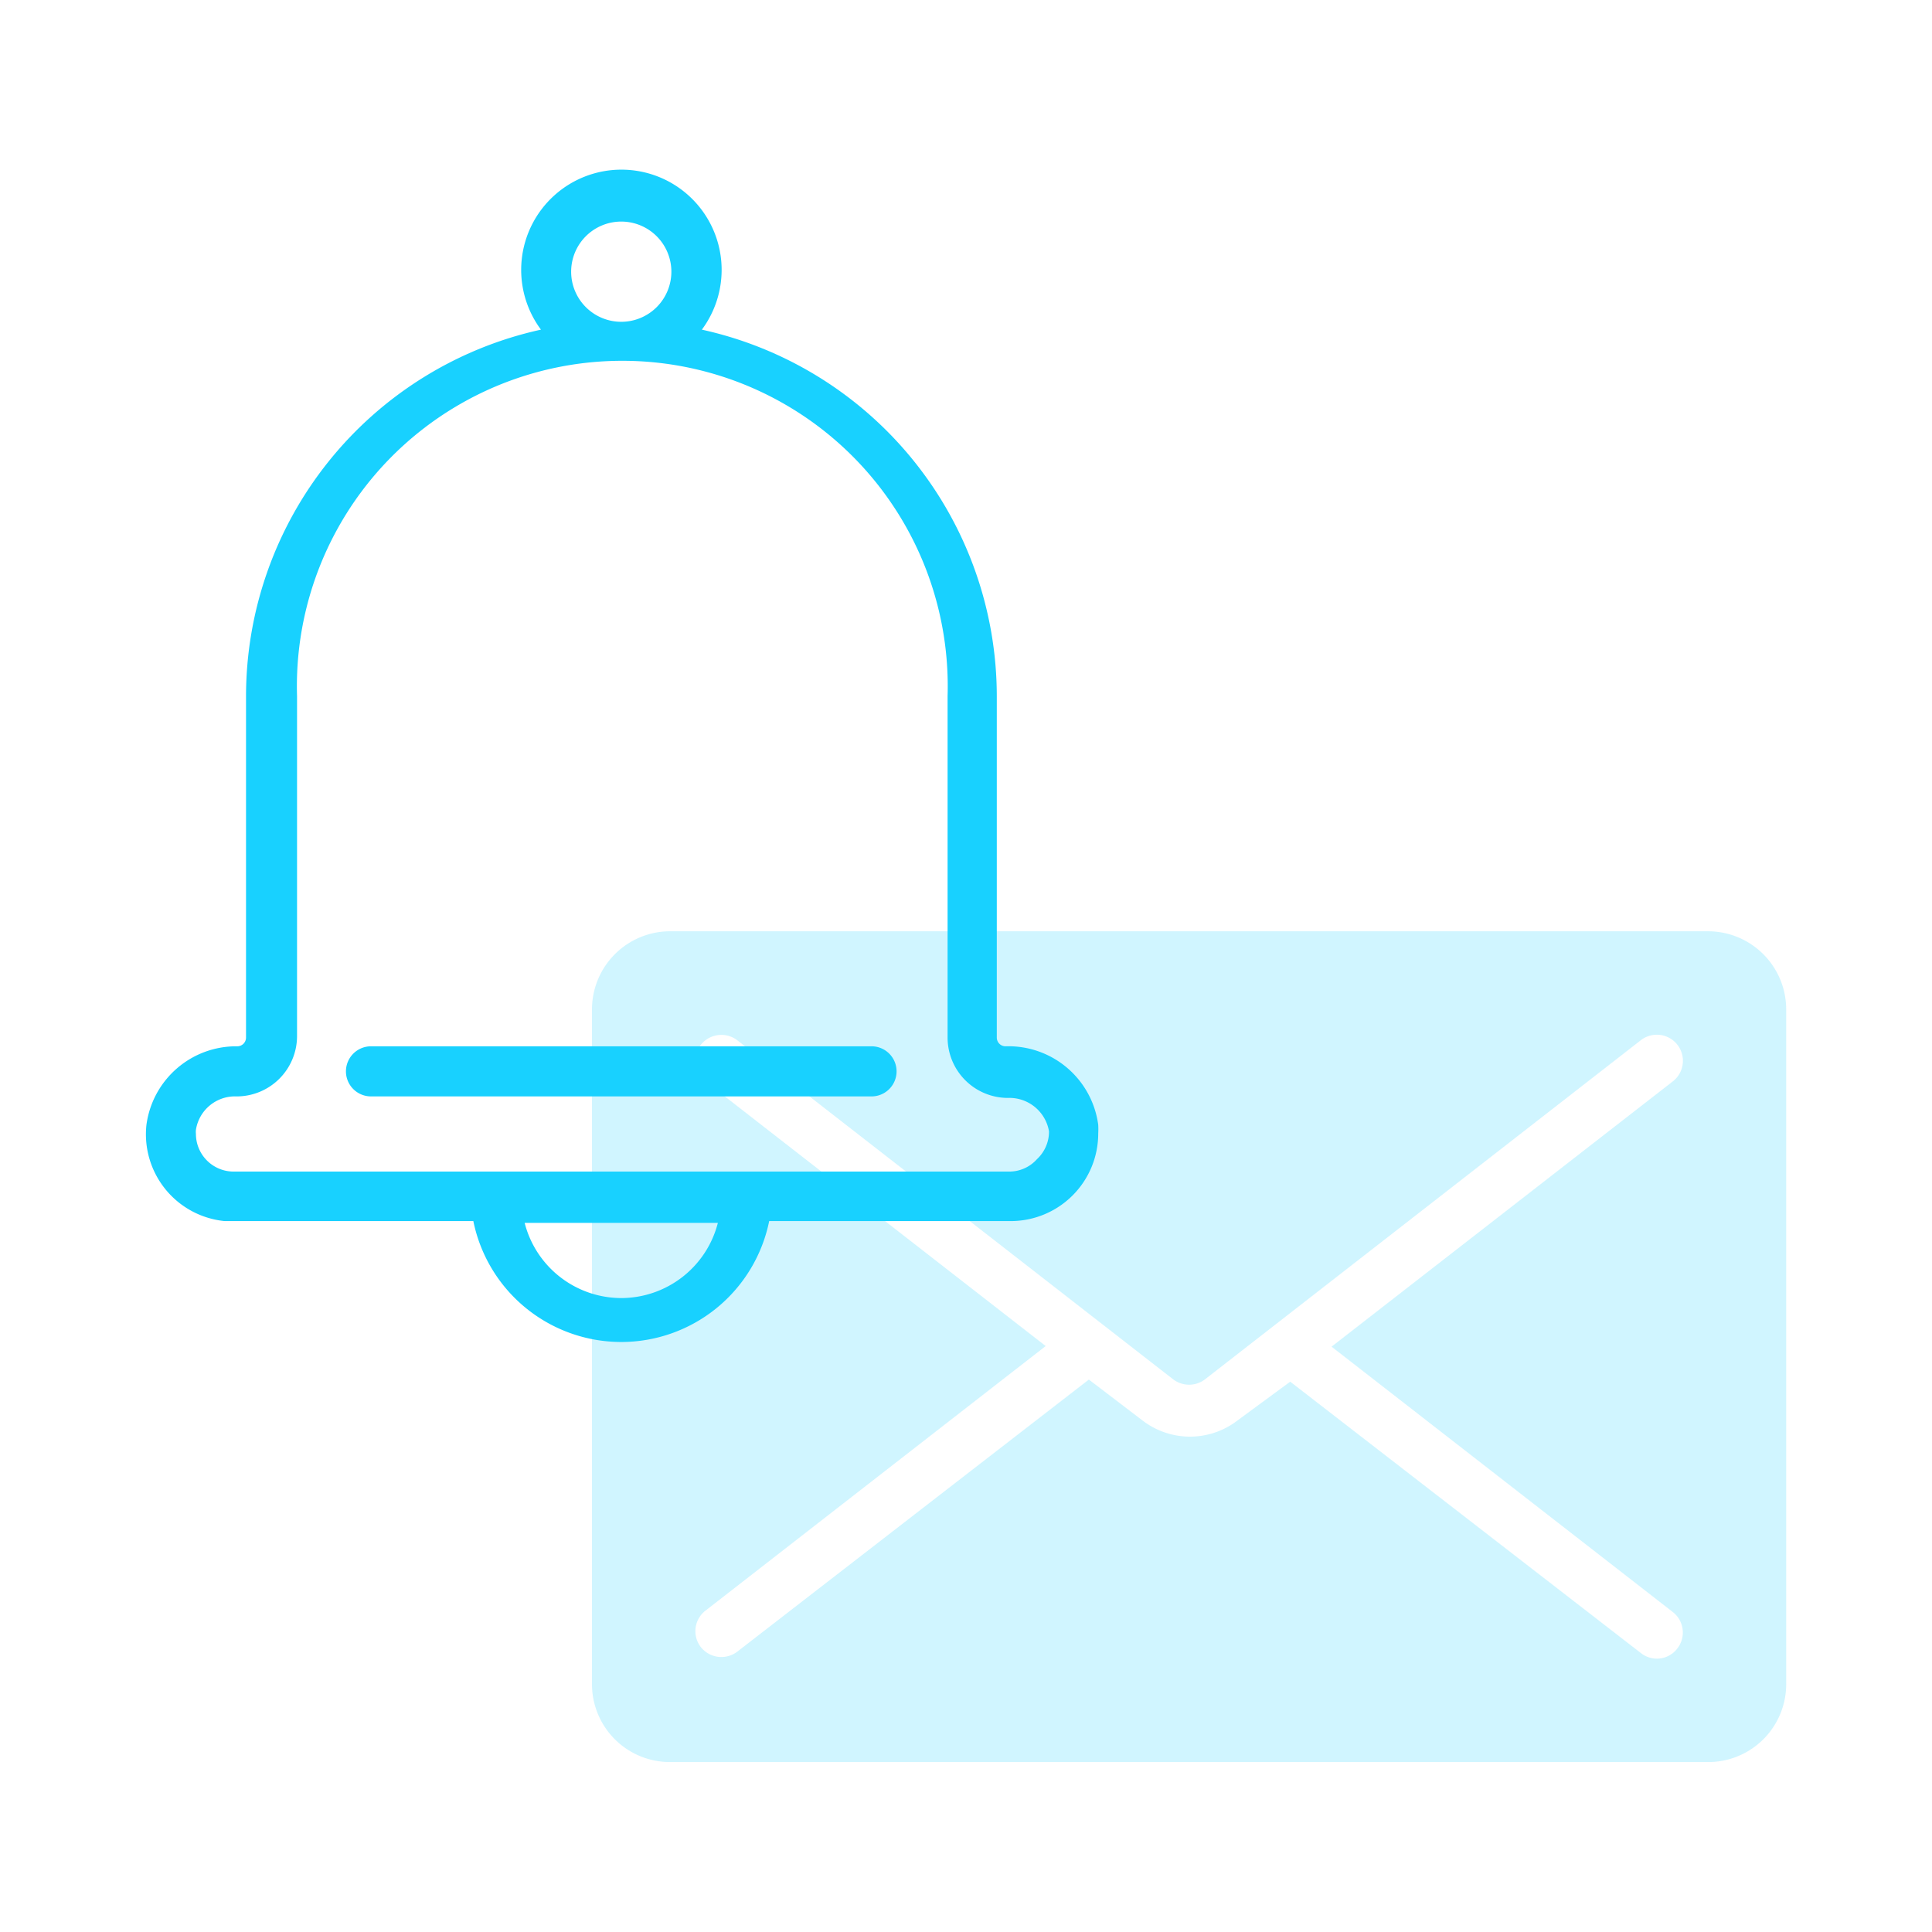 <svg xmlns="http://www.w3.org/2000/svg" viewBox="0 0 64 64"><defs><style>.cls-3{fill:#18d1ff}</style></defs><g id="Layer_2" data-name="Layer 2"><g id="Layer_1-2" data-name="Layer 1"><g id="Push_Notification" data-name="Push Notification"><path fill="none" d="M0 0h64v64H0z"/><path d="M56.59 30.85h-34.4a2.59 2.59 0 0 0-2.58 2.58v22.36a2.58 2.58 0 0 0 2.58 2.58h34.4a2.58 2.58 0 0 0 2.58-2.58V33.43a2.59 2.59 0 0 0-2.58-2.58zM55.4 53.39a.86.86 0 0 1 .17 1.21.85.85 0 0 1-1.2.17l-11.63-9L41 47.05a2.58 2.58 0 0 1-3.16 0l-1.77-1.35-11.63 9a.87.87 0 0 1-1.21-.12.86.86 0 0 1 .12-1.21l11.29-8.78-11.26-8.76a.86.86 0 0 1-.18-1.2.87.87 0 0 1 1.21-.18l14.45 11.24a.87.87 0 0 0 1.06 0l14.42-11.22a.86.86 0 0 1 1.09 1.34l-11.32 8.8z" opacity=".2" fill="#18d1ff"/><path class="cls-3" d="M33.31 34.66a.29.29 0 0 1-.29-.29V23.06a12.44 12.44 0 0 0-9.77-12.14 3.32 3.32 0 1 0-5.33 0 12.44 12.44 0 0 0-9.77 12.14v11.31a.29.29 0 0 1-.3.29 3 3 0 0 0-3 2.61 2.89 2.89 0 0 0 2.59 3.18h8.24a5 5 0 0 0 9.8 0h8a2.9 2.9 0 0 0 2.9-2.9 2.71 2.71 0 0 0 0-.29 3 3 0 0 0-3.07-2.6zM18.92 9a1.66 1.66 0 1 1 1.66 1.66A1.66 1.66 0 0 1 18.92 9zm1.66 34a3.31 3.31 0 0 1-3.2-2.49h6.4a3.31 3.31 0 0 1-3.2 2.49zm13.77-4.6a1.23 1.23 0 0 1-.92.41H7.73a1.25 1.25 0 0 1-1.24-1.25.62.62 0 0 1 0-.13 1.31 1.31 0 0 1 1.35-1.11 2 2 0 0 0 2-2V23.06a10.78 10.78 0 1 1 21.55 0v11.31a2 2 0 0 0 2 2 1.33 1.33 0 0 1 1.36 1.11 1.25 1.25 0 0 1-.4.92z"/><path class="cls-3" d="M28.87 34.66H12.29a.83.83 0 1 0 0 1.66h16.58a.83.83 0 0 0 0-1.66z"/></g></g></g></svg>